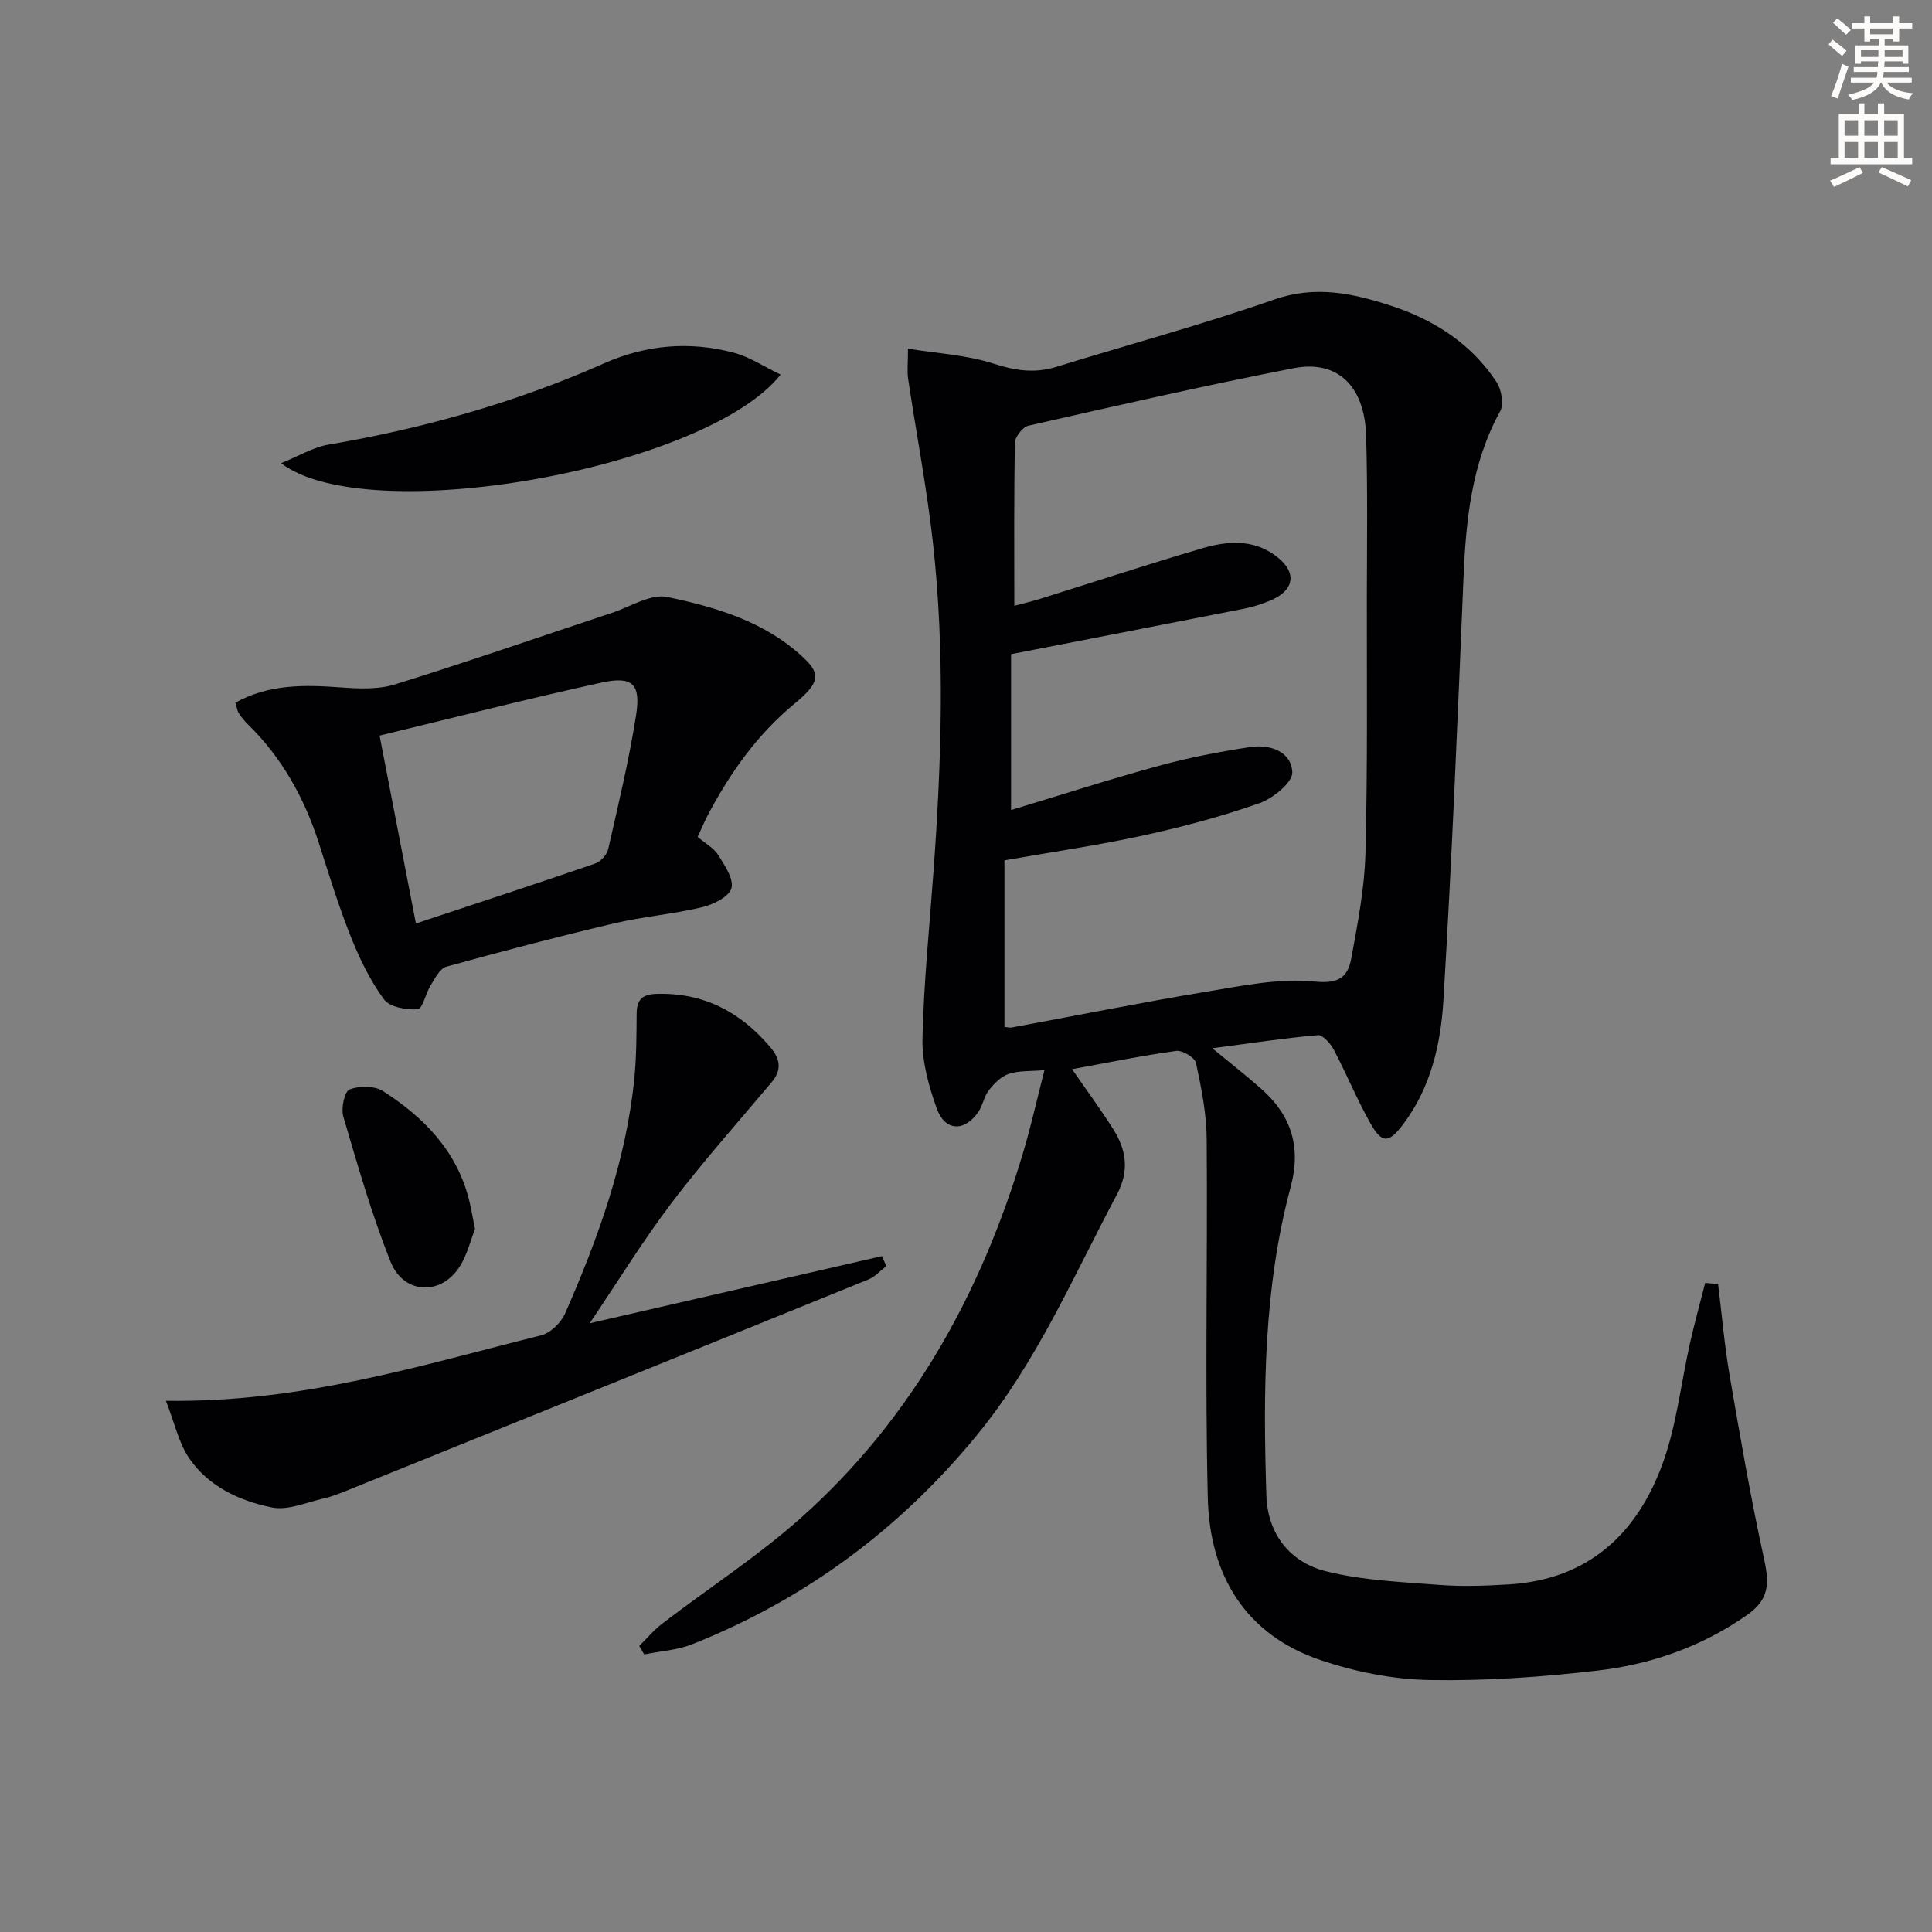 <svg enable-background="new 0 0 400 400" viewBox="0 0 400 400" xmlns="http://www.w3.org/2000/svg"><rect x="0" y="0" width="400" height="400" fill="#808080" stroke="none"/><path d="m378.6 9.2.8-1c.9.7 1.9 1.4 2.9 2.3l-.9 1.1c-1.1-.9-2-1.7-2.8-2.4zm.5 10.7c.9-2.1 1.6-4.3 2.3-6.7.4.2.8.4 1.3.6-.7 2.1-1.5 4.3-2.2 6.6zm.4-15.2.9-.9c1 .8 2 1.6 2.8 2.4l-1 1c-1-.9-1.9-1.8-2.7-2.5zm12.5-1.3h1.2v1.4h2.7v1.1h-2.7v2.7h-1.2v-.5h-1.8v1.3h4.9v3.8h-1.2v-.5h-3.7c0 .4-.1.9-.1 1.2h5.1v1h-5.2c0 .5-.1.9-.2 1.2h6v1h-5.2c1.1 1.3 2.9 2 5.5 2.2-.4.4-.7.8-.9 1.3-2.9-.5-4.8-1.6-5.7-3.5h-.1c-.8 1.7-2.7 2.9-5.9 3.6-.2-.4-.6-.8-.9-1.1 2.8-.6 4.6-1.4 5.4-2.5h-4.8v-1h5.3c.1-.3.2-.7.2-1.2h-4.9v-1h5c0-.4 0-.8.1-1.2h-3.6v.5h-1.2v-3.8h4.9v-1.3h-1.8v.5h-1.2v-2.7h-2.6v-1.1h2.6v-1.4h1.2v1.4h4.7v-1.4zm-6.7 8.4h3.6c0-.4 0-.9 0-1.4h-3.6zm1.9-4.7h4.7v-1.2h-4.7zm6.7 3.3h-3.7v1.4h3.7z" fill="#fcfbfa"/><path d="m384.7 21.4h1.3v2.2h2.8v-2.2h1.3v2.2h4.1v9.1h1.7v1.3h-16.9v-1.3h1.7v-9.1h4.1v-2.2zm.3 13.2.7 1.2c-1.8.9-3.8 1.9-6 2.9-.2-.4-.5-.8-.8-1.3 2.4-1 4.4-2 6.1-2.8zm-3.1-6.5h2.8v-3.2h-2.8zm0 4.6h2.8v-3.3h-2.8zm4.1-4.6h2.8v-3.2h-2.8zm0 4.6h2.8v-3.3h-2.8zm3.6 1.9c2.1.9 4.1 1.8 6.1 2.7l-.7 1.3c-2.2-1.1-4.2-2-6.1-2.9zm3.3-9.7h-2.8v3.2h2.8zm-2.8 7.8h2.8v-3.3h-2.8z" fill="#fcfbfa"/><g fill="#010103"><path d="m355.71 265.85c.78 6.31 1.32 12.65 2.39 18.91 2.18 12.74 4.39 25.48 7.15 38.1 1.07 4.91 1.1 8.27-3.54 11.51-9.41 6.58-19.87 10.22-31 11.51-11.53 1.34-23.2 2.16-34.79 1.95-7.5-.14-15.25-1.68-22.39-4.08-15.79-5.3-23.08-17.72-23.47-33.62-.6-24.77-.02-49.57-.23-74.35-.04-5.25-1.1-10.54-2.21-15.7-.24-1.13-2.82-2.68-4.11-2.5-7.06.97-14.05 2.41-21.55 3.78 2.97 4.3 5.89 8.27 8.52 12.42 2.73 4.3 3.38 8.63.75 13.56-9.05 17-16.62 34.78-29.05 49.89-16 19.46-35.52 33.91-58.86 43.19-3.1 1.23-6.62 1.43-9.94 2.11-.35-.58-.69-1.17-1.04-1.75 1.58-1.55 3.02-3.29 4.77-4.63 9.63-7.37 19.89-14.01 28.9-22.06 22.79-20.39 37.06-46.23 45.77-75.3 1.65-5.51 2.9-11.14 4.46-17.23-2.96.26-5.35.08-7.43.79-1.59.54-3.02 2.02-4.1 3.4-.99 1.27-1.22 3.11-2.15 4.46-2.89 4.18-6.92 4.03-8.63-.75-1.65-4.61-3.05-9.66-2.94-14.48.26-11.61 1.46-23.2 2.3-34.8 1.63-22.59 2.38-45.2-.13-67.76-1.26-11.37-3.45-22.63-5.14-33.96-.24-1.6-.03-3.26-.03-6.27 6.21 1.01 12.19 1.31 17.69 3.09 4.48 1.45 8.51 2.06 12.99.68 15.05-4.65 30.28-8.75 45.13-13.94 8.58-3 16.35-1.28 24.22 1.29 8.88 2.9 16.57 7.83 21.81 15.77 1.03 1.57 1.58 4.58.77 6.05-5.98 10.87-7.11 22.65-7.61 34.7-1.2 29.07-2.4 58.15-4.14 87.2-.54 9.08-2.6 18.14-8.34 25.74-3 3.97-4.4 4.04-6.82-.27-2.76-4.91-4.91-10.17-7.54-15.17-.68-1.28-2.28-3.1-3.31-3.01-7.04.62-14.03 1.68-21.85 2.71 3.91 3.22 7.16 5.75 10.23 8.48 6.14 5.46 8.21 11.98 6.01 20.19-5.63 20.96-5.73 42.43-5.04 63.9.26 8.03 4.89 13.86 12.4 15.73 7.59 1.89 15.61 2.2 23.47 2.81 4.76.37 9.59.18 14.36-.11 16.48-1 26.65-10.57 31.92-25.32 2.82-7.89 3.71-16.45 5.57-24.69.94-4.16 2.08-8.28 3.13-12.41.92.07 1.79.16 2.67.24zm-145.71-140.42c2.1-.56 3.71-.94 5.28-1.43 11.24-3.51 22.43-7.2 33.73-10.51 5-1.46 10.27-1.89 14.87 1.41 4.8 3.43 4.31 7.34-1.08 9.53-1.68.68-3.44 1.24-5.22 1.59-15.72 3.1-31.46 6.15-48.25 9.42v32.27c10.01-3.02 20.23-6.32 30.57-9.15 6.2-1.7 12.56-2.92 18.92-3.89 4.09-.63 8.53.9 8.74 5.2.1 2.09-3.97 5.42-6.78 6.41-7.8 2.75-15.85 4.9-23.94 6.67-9.35 2.04-18.85 3.41-28.88 5.18v34.46c.31.03.97.24 1.56.13 13.37-2.46 26.7-5.16 40.12-7.38 7.48-1.24 15.21-2.87 22.6-2.12 5.17.53 6.86-1.1 7.55-4.91 1.31-7.16 2.72-14.41 2.91-21.65.46-17.64.27-35.31.29-52.96.02-11.16.18-22.33-.15-33.48-.3-10.3-5.92-15.76-15-13.99-18.39 3.58-36.66 7.76-54.93 11.91-1.18.27-2.76 2.31-2.78 3.55-.22 11.01-.13 21.99-.13 33.74z"/><path d="m144.44 173.28c1.59 1.35 3.35 2.29 4.27 3.76 1.34 2.14 3.29 5.02 2.71 6.9-.55 1.8-3.83 3.37-6.17 3.92-5.97 1.42-12.16 1.91-18.13 3.32-11.62 2.74-23.18 5.77-34.7 8.96-1.34.37-2.34 2.39-3.23 3.82-1.05 1.67-1.71 4.94-2.7 5-2.35.15-5.81-.43-7-2.06-2.88-3.93-5.07-8.48-6.89-13.04-2.51-6.3-4.5-12.82-6.58-19.29-3-9.34-7.63-17.68-14.68-24.59-.71-.69-1.36-1.48-1.89-2.31-.34-.52-.41-1.22-.71-2.19 6.97-3.87 14.3-3.71 21.8-3.16 3.73.27 7.76.46 11.24-.62 15.06-4.68 29.96-9.86 44.93-14.82 3.81-1.26 8-3.99 11.44-3.28 10.2 2.13 20.37 5.14 28.27 12.63 3.56 3.37 3.25 5.19-1.92 9.46-7.6 6.27-13.15 14.06-17.73 22.64-.86 1.59-1.55 3.27-2.33 4.95zm-65.85-20.98c2.6 13.47 5.03 26.05 7.52 38.9 12.9-4.28 25.02-8.25 37.08-12.4 1.14-.39 2.46-1.8 2.72-2.96 2.1-9.21 4.31-18.42 5.78-27.75 1.02-6.51-.73-8.17-7.17-6.76-15.2 3.32-30.29 7.19-45.93 10.97z"/><path d="m34.35 290.02c28.15.41 52.79-7.34 77.68-13.55 1.96-.49 4.16-2.66 5-4.6 6.81-15.54 12.57-31.44 14.29-48.48.45-4.46.46-8.97.49-13.45.02-2.89 1.05-4.08 4.12-4.17 9.73-.28 17.3 3.69 23.48 10.95 2.15 2.52 2.53 4.76.3 7.41-6.96 8.26-14.16 16.35-20.68 24.94-5.85 7.71-10.94 16-16.94 24.9 21.07-4.84 40.8-9.37 60.53-13.91.29.69.58 1.39.87 2.08-1.23.94-2.33 2.21-3.72 2.77-35.82 14.56-71.68 29.04-107.53 43.52-1.69.68-3.4 1.39-5.17 1.79-3.59.81-7.45 2.56-10.78 1.88-6.69-1.36-13.15-4.33-17.16-10.24-2.16-3.2-3-7.29-4.78-11.84z"/><path d="m161.62 77.56c-15.45 19.54-85.52 32.06-103.43 18.34 3.68-1.48 6.65-3.31 9.85-3.85 19.71-3.36 38.79-8.73 57.09-16.85 8.64-3.83 17.67-4.59 26.77-2.18 3.32.88 6.34 2.92 9.72 4.54z"/><path d="m98.35 254.47c-.93 2.31-1.64 5.47-3.32 7.98-3.92 5.86-11.49 5.46-14.16-1.21-3.91-9.77-6.81-19.96-9.79-30.07-.5-1.7.24-5.2 1.29-5.61 2.01-.79 5.19-.78 6.95.35 8.4 5.4 15.2 12.3 17.77 22.41.44 1.75.73 3.55 1.26 6.15z"/></g></svg>